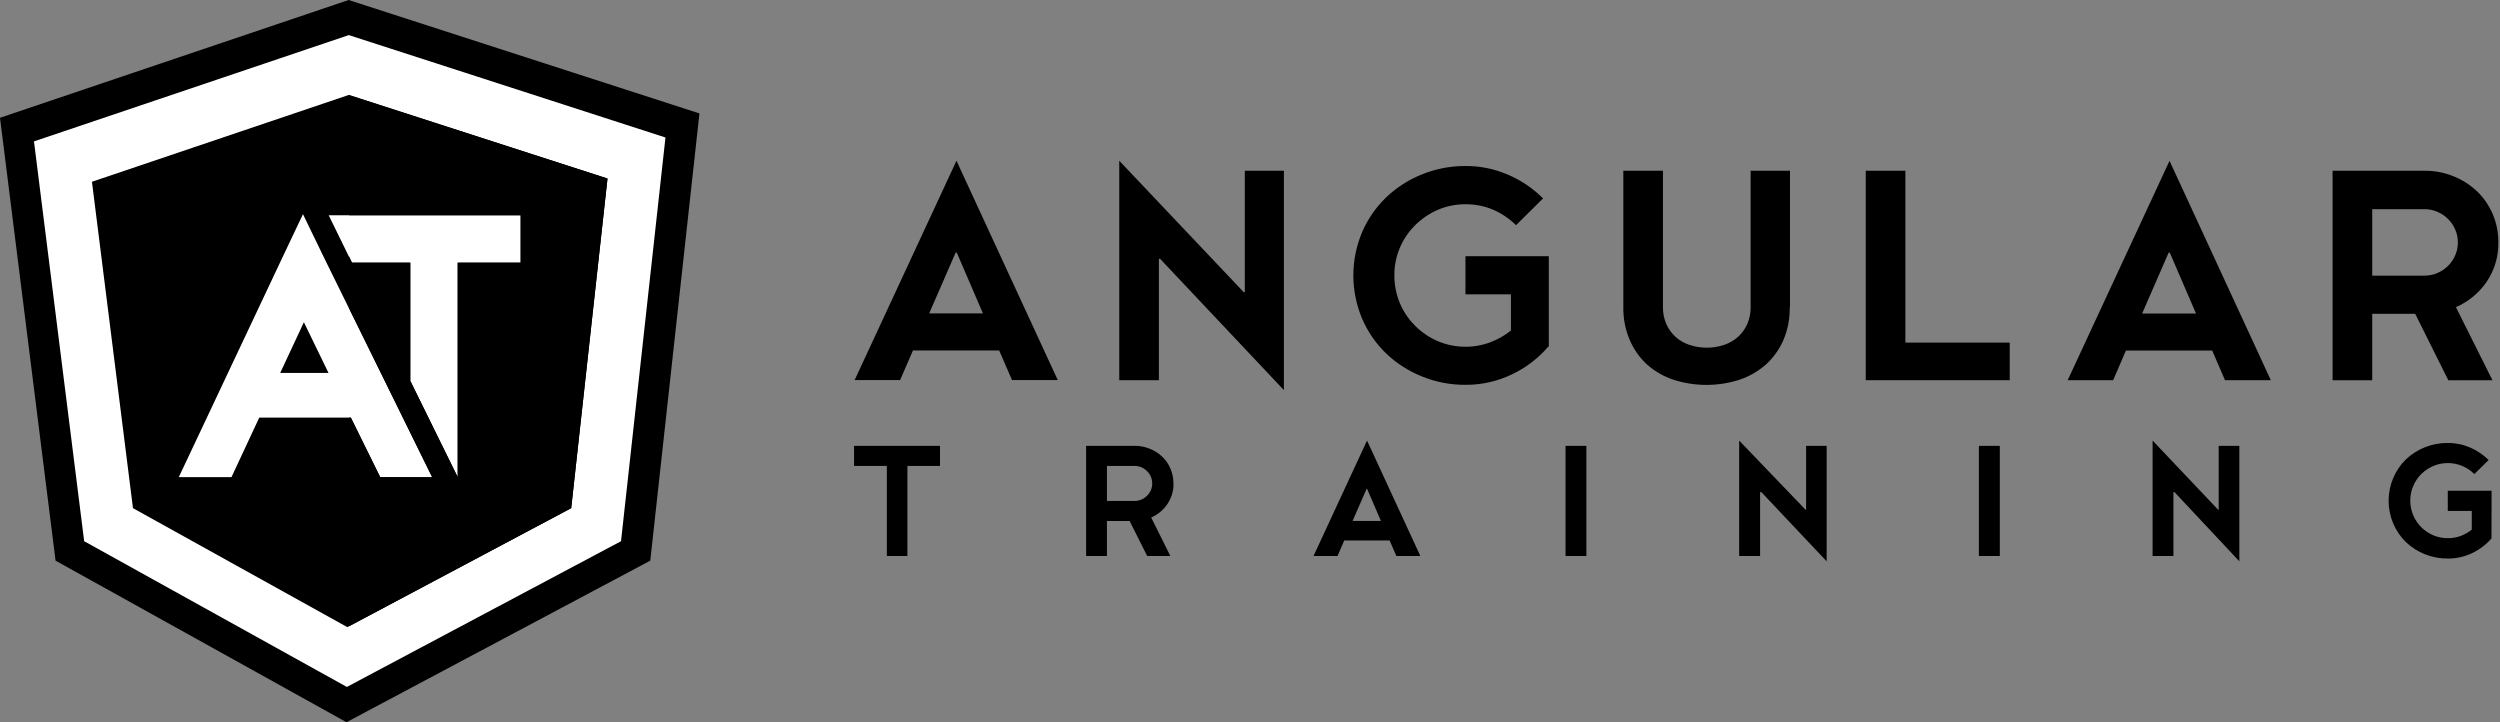<?xml version="1.0" encoding="UTF-8"?>
<svg xmlns="http://www.w3.org/2000/svg" height="78" viewBox="0 0 270 78" width="270">
  <rect x="0" y="0" width="270" height="78" fill="#808080" stroke="none"/>
  <g fill="none" fill-rule="evenodd">
    <path d="m0 12.72 6 47.83 31.42 17.45 32.81-17.45 5.31-48.3-37.89-12.25z" fill="#000"></path>
    <path d="m3.67 15.27 34-11.48 34.2 11.06-4.8 43.6-29.61 15.74-28.37-15.74z" fill="#fff"></path>
    <g fill="#000">
      <path d="m37.68 10.25-27.75 9.38 4.43 35.25 23.15 12.85 24.18-12.85 3.92-35.6-27.93-9zm-4.86 24.55 2.66 5.48h-5.22zm8.24 16.73-3.17-6.43h-9.89l-3 6.43h-5.69l11.1-23.53 2.31-4.87 2.36 4.87 11.6 23.56zm-10.8-11.25 2.56-5.48zm7.74-11.91-.19-.4-2.31-4.72h20.73v5.12h-6.8v23.16l-5.12-10.4v-12.76z"></path>
      <path d="m37.69 33.26 8.99 18.27h-5.62l-3.17-6.43h-.2v22.54l24-12.76 3.92-35.6-27.92-9.03v13h18.54v5.12h-6.8v23.16l-5.12-10.4v-12.76h-6.29l-.19-.4-.14-.29z"></path>
      <path d="m107.91 37.85h-9.31l-1.39 3.2h-4.91l11-23.69 10.94 23.69h-4.94zm-7.56-4h5.81l-2.83-6.57h-.12zm24.93-5.9h-.12v13.11h-4.28v-23.7l13.44 14.19h.12v-13.11h4.22v23.69l-13.38-14.19zm41.93 9.49c-1.087 1.267-2.43 2.289-3.94 3-1.56.748-3.27 1.131-5 1.12-1.615.011-3.216-.298-4.71-.91-1.434-.571-2.745-1.413-3.86-2.48-1.103-1.066-1.983-2.341-2.59-3.75-1.264-2.988-1.264-6.362 0-9.35.607-1.409 1.487-2.684 2.59-3.75 1.115-1.067 2.426-1.909 3.86-2.48 1.494-.612 3.095-.921 4.71-.91 1.582-.011 3.149.309 4.6.94 1.412.604 2.695 1.473 3.78 2.56l-2.92 2.89c-.706-.697-1.533-1.259-2.44-1.66-.948-.403-1.97-.607-3-.6-1.031-.011-2.053.193-3 .6-.91.392-1.737.952-2.44 1.65-1.458 1.433-2.273 3.396-2.26 5.44-.003 1.03.201 2.05.6 3 .387.918.951 1.75 1.66 2.45.7.701 1.528 1.261 2.44 1.65 1.793.753 3.804.799 5.63.13.816-.305 1.579-.737 2.26-1.28v-3.91h-4.91v-4.12h9v9.76zm26.08-4.25c.022 1.204-.206 2.399-.67 3.51-.434 1-1.07 1.899-1.87 2.64-.831.736-1.8 1.301-2.85 1.66-2.34.76-4.86.76-7.2 0-1.053-.355-2.022-.919-2.85-1.66-.797-.743-1.427-1.646-1.85-2.65-.468-1.11-.699-2.306-.68-3.51v-14.74h4.28v14.74c-.008.622.114 1.239.36 1.81.473 1.079 1.387 1.902 2.51 2.26 1.211.4 2.519.4 3.73 0 .557-.185 1.071-.481 1.51-.87.425-.39.766-.863 1-1.39.246-.571.368-1.188.36-1.81v-14.74h4.25v14.74zm23.76 7.87h-15.55v-22.62h4.28v18.56h11.27v4.1zm21.87-3.2h-9.32l-1.38 3.2h-4.91l11-23.69 10.94 23.69h-4.95zm-7.57-4h5.82l-2.83-6.57h-.13zm38.47-7.68c.029 1.525-.418 3.021-1.28 4.28-.825 1.195-1.968 2.134-3.3 2.71l3.95 7.9h-4.77l-3.58-7.18h-4.64v7.18h-4.28v-22.63h9.94c2.092-.015 4.111.773 5.64 2.2.726.693 1.305 1.527 1.7 2.45.418.969.629 2.015.62 3.07zm-4.37 0c.002-.482-.096-.959-.29-1.4-.181-.423-.442-.807-.77-1.13-.328-.327-.715-.588-1.14-.77-.439-.191-.912-.289-1.39-.29h-5.66v7.18h5.66c.478-.001.951-.099 1.39-.29.425-.182.812-.443 1.14-.77.328-.323.589-.707.77-1.13.196-.447.295-.931.29-1.42zm-167.45 24.14v9.73h-2.22v-9.73h-3.54v-2.17h9.28v2.17zm28.74 1.89c.015.803-.222 1.59-.68 2.25-.428.632-1.029 1.128-1.73 1.43l2.07 4.16h-2.5l-1.9-3.78h-2.45v3.78h-2.25v-11.9h5.24c.558-.006 1.113.1 1.63.31.497.194.952.483 1.34.85.384.359.687.795.89 1.28.222.511.334 1.063.33 1.62zm-2.3 0c.001-.254-.05-.506-.15-.74-.098-.221-.237-.421-.41-.59-.172-.173-.376-.312-.6-.41-.23-.1-.479-.151-.73-.15h-3v3.78h3c.251.001.5-.05.73-.15.224-.098.428-.237.6-.41.173-.169.312-.369.41-.59.101-.233.153-.486.15-.74zm25.64 6.16h-4.9l-.73 1.68h-2.59l5.78-12.47 5.76 12.47h-2.59zm-4-2.11h3.06l-1.49-3.46h-.06zm23-8.11h2.25v11.9h-2.25zm21.07 5h-.06v6.9h-2.26v-12.47l7.17 7.47h.06v-6.9h2.22v12.47l-7.05-7.47zm23.57-5h2.26v11.9h-2.26zm21.08 5h-.07v6.9h-2.25v-12.47l7.08 7.47h.06v-6.9h2.23v12.47l-7-7.47zm34.28 5c-.577.664-1.285 1.202-2.08 1.58-.826.399-1.733.601-2.65.59-1.68.014-3.301-.624-4.52-1.78-.579-.572-1.041-1.251-1.36-2-.667-1.572-.667-3.348 0-4.92.319-.749.781-1.428 1.36-2 1.219-1.156 2.84-1.794 4.52-1.78.832-.006 1.656.161 2.42.49.747.318 1.425.777 2 1.35l-1.54 1.52c-.368-.368-.803-.663-1.28-.87-.503-.214-1.044-.323-1.59-.32-.54-.002-1.074.107-1.57.32-.479.205-.917.496-1.29.86-.37.37-.665.808-.87 1.29-.213.499-.322 1.037-.32 1.58-.001.546.108 1.087.32 1.59.203.483.498.921.87 1.29.373.367.81.662 1.29.87.497.21 1.031.315 1.57.31.477.004.951-.077 1.4-.24.429-.165.83-.394 1.19-.68v-2.02h-2.59v-2.18h4.73z"></path>
    </g>
  </g>
</svg>
